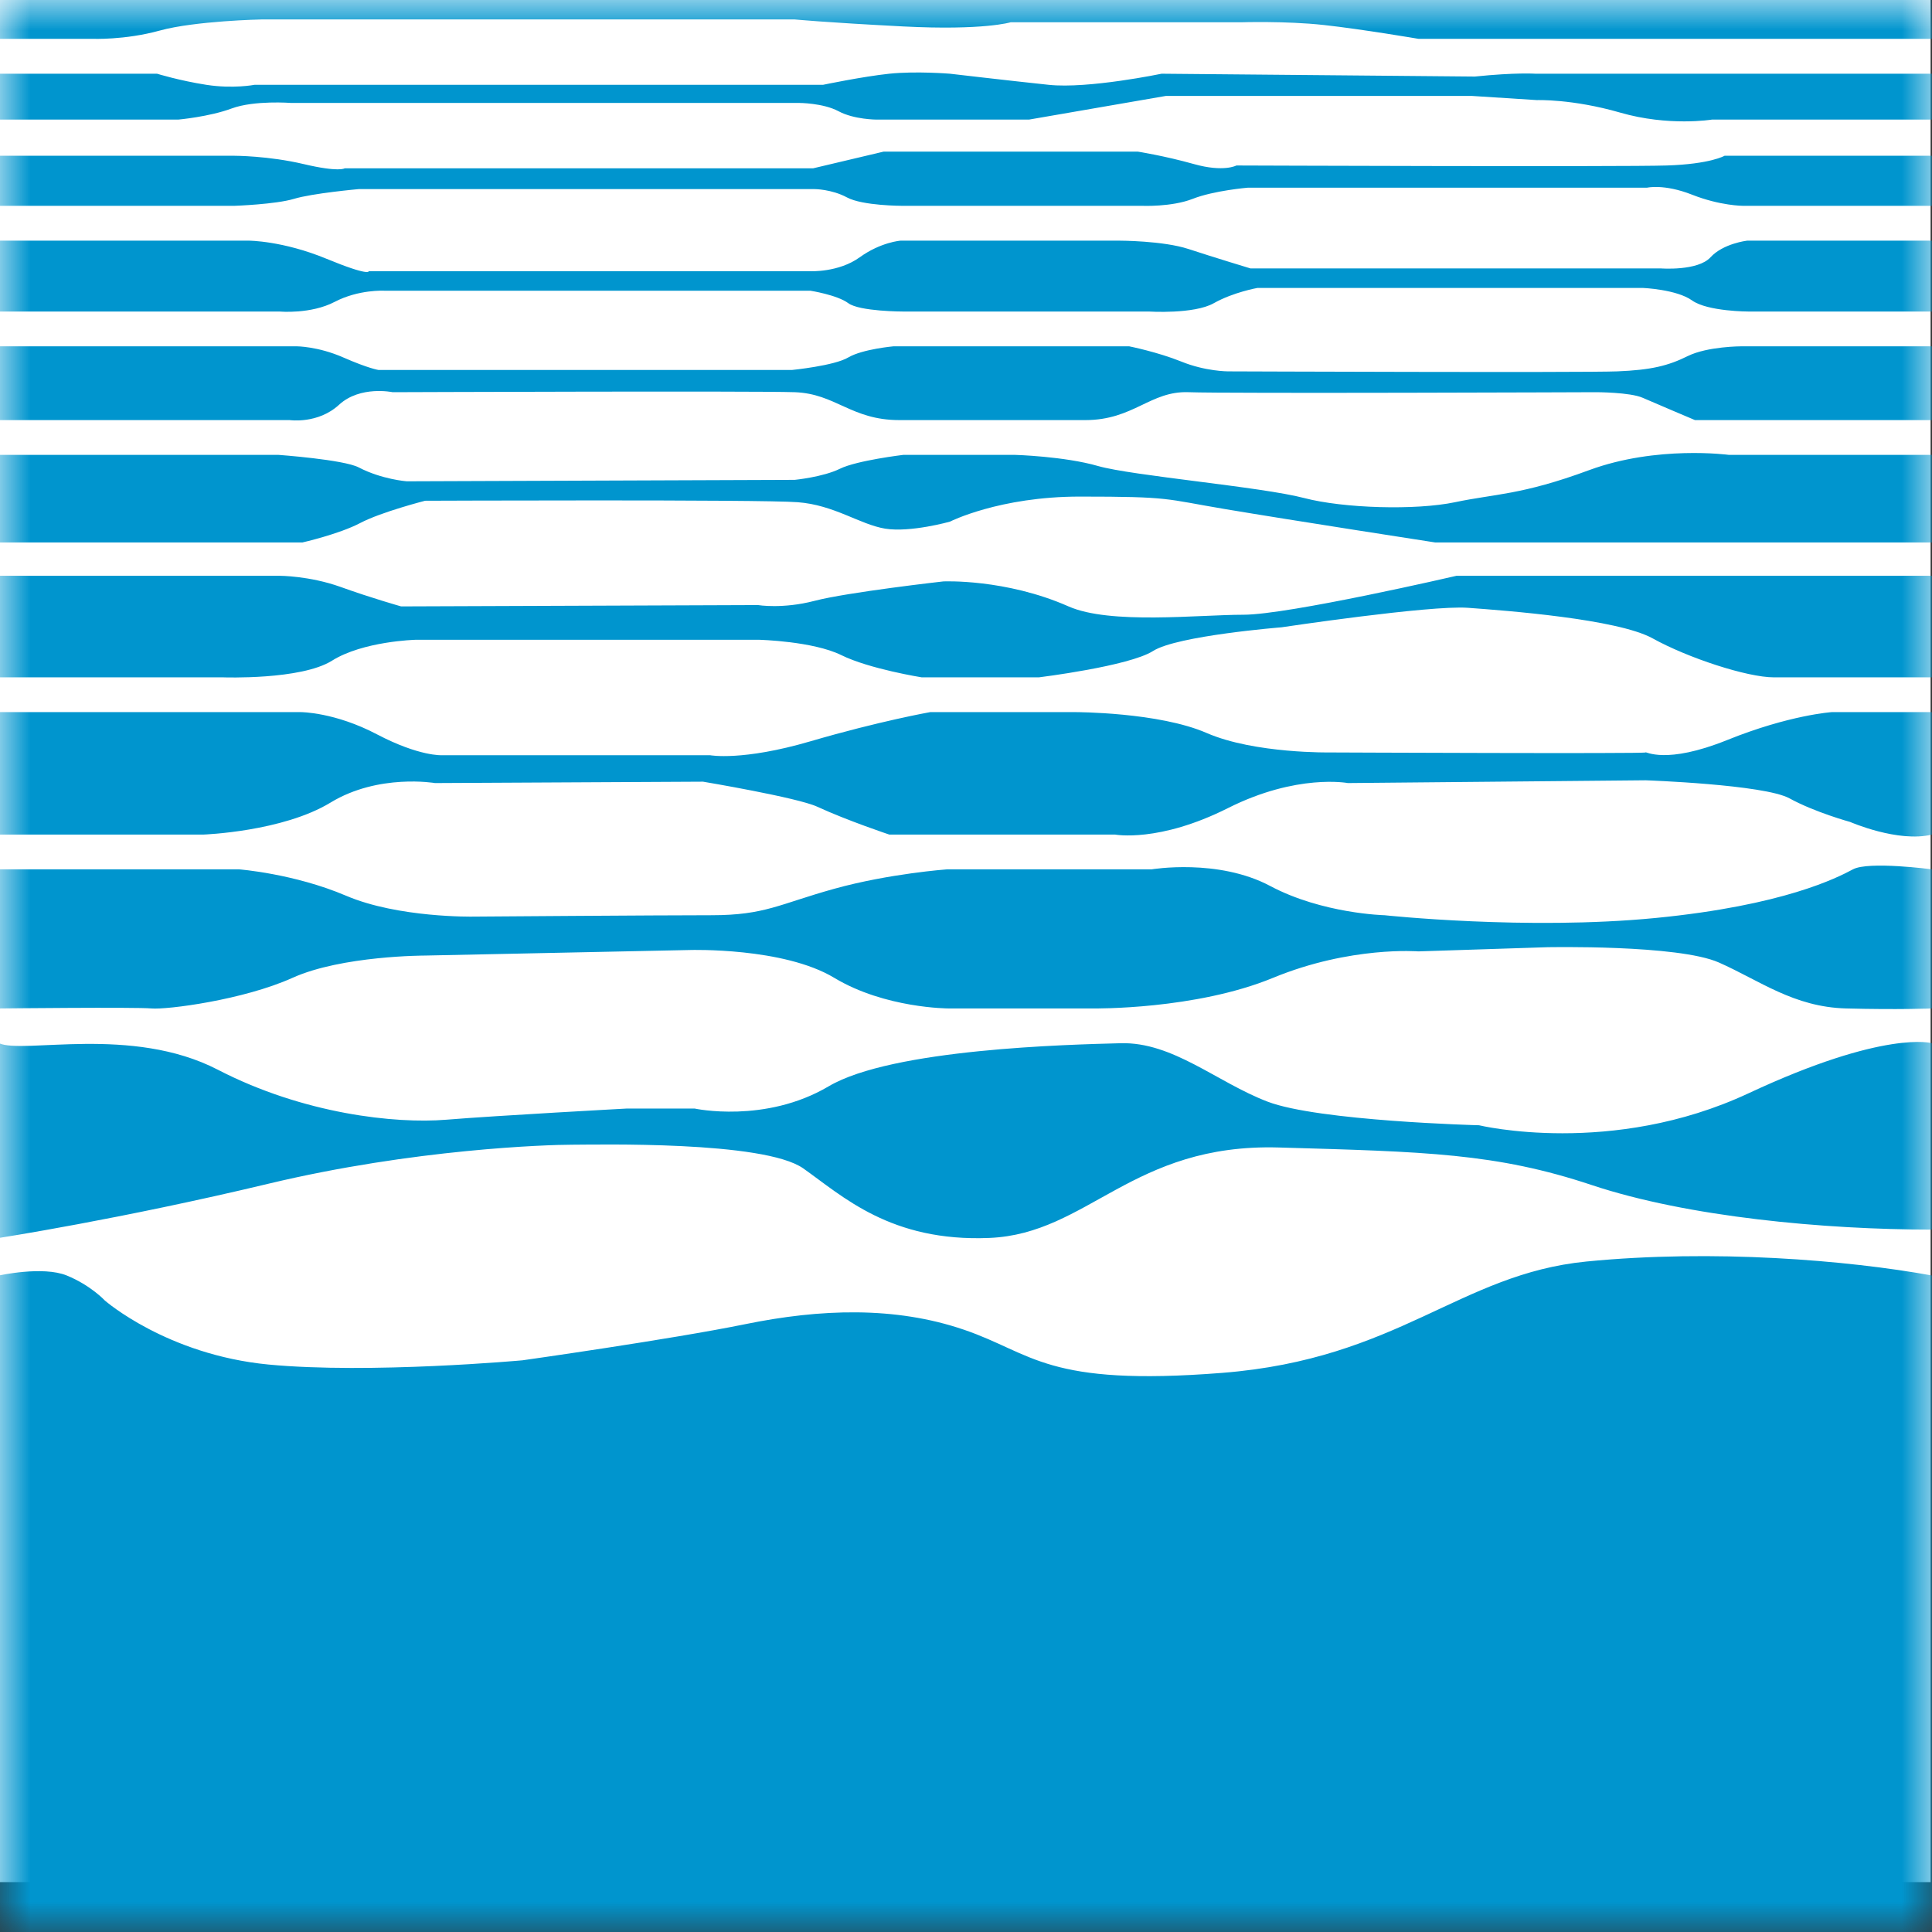 <svg width="32" height="32" viewBox="0 0 32 32" fill="none" xmlns="http://www.w3.org/2000/svg">
<rect x="0" y="0" width="32" height="32" fill="#333333" stroke="none"/>
<g clip-path="url(#clip0_1461_2010)">
<path d="M0 0H31.977V31.174H0V0Z" fill="white"/>
<mask id="mask0_1461_2010" style="mask-type:luminance" maskUnits="userSpaceOnUse" x="0" y="0" width="32" height="32">
<path fill-rule="evenodd" clip-rule="evenodd" d="M0 0H32V32H0V0Z" fill="white"/>
</mask>
<g mask="url(#mask0_1461_2010)">
<path fill-rule="evenodd" clip-rule="evenodd" d="M31.999 0.643V0H-0.016V0.643H1.526C1.526 0.643 2.063 0.667 2.647 0.506C3.231 0.345 4.331 0.322 4.331 0.322H13.163C13.163 0.322 13.631 0.369 14.963 0.438C16.295 0.506 16.739 0.369 16.739 0.369H20.549C20.549 0.369 21.297 0.345 21.927 0.414C22.558 0.483 23.493 0.643 23.493 0.643H31.999Z" fill="#0095CE"/>
<path fill-rule="evenodd" clip-rule="evenodd" d="M31.999 1.981V1.221H25.433C25.433 1.221 25.105 1.198 24.428 1.268L19.24 1.221C19.24 1.221 18.025 1.474 17.371 1.405C16.716 1.336 15.734 1.221 15.734 1.221C15.734 1.221 15.174 1.175 14.729 1.221C14.286 1.268 13.631 1.405 13.631 1.405H4.214C4.214 1.405 3.863 1.474 3.418 1.405C2.974 1.336 2.601 1.221 2.601 1.221H-0.016V1.981H2.952C2.952 1.981 3.466 1.935 3.839 1.796C4.214 1.658 4.821 1.705 4.821 1.705H13.234C13.234 1.705 13.631 1.705 13.888 1.842C14.146 1.981 14.52 1.981 14.52 1.981H17.043L19.31 1.589H24.381L25.456 1.658C25.456 1.658 26.04 1.636 26.835 1.865C27.64 2.098 28.354 1.981 28.354 1.981H31.999Z" fill="#0095CE"/>
<path fill-rule="evenodd" clip-rule="evenodd" d="M31.999 3.409V2.58H28.564C28.564 2.58 28.331 2.718 27.606 2.741C26.881 2.765 20.479 2.741 20.479 2.741C20.479 2.741 20.268 2.856 19.777 2.718C19.286 2.58 18.843 2.511 18.843 2.511H14.637L13.467 2.788H5.709C5.709 2.788 5.616 2.856 5.031 2.718C4.447 2.58 3.886 2.58 3.886 2.58H-0.016V3.409H3.886C3.886 3.409 4.565 3.385 4.868 3.294C5.172 3.201 5.942 3.132 5.942 3.132H13.491C13.491 3.132 13.772 3.132 14.029 3.27C14.286 3.409 14.94 3.409 14.94 3.409H18.913C18.913 3.409 19.403 3.431 19.754 3.294C20.104 3.156 20.665 3.109 20.665 3.109H27.279C27.279 3.109 27.56 3.041 28.027 3.225C28.494 3.409 28.868 3.409 28.868 3.409H31.999Z" fill="#0095CE"/>
<path fill-rule="evenodd" clip-rule="evenodd" d="M31.999 5.16V3.986H28.938C28.938 3.986 28.541 4.032 28.331 4.262C28.12 4.492 27.512 4.446 27.512 4.446H20.712C20.712 4.446 20.104 4.262 19.684 4.124C19.263 3.986 18.539 3.986 18.539 3.986H14.917C14.917 3.986 14.589 4.009 14.239 4.262C13.888 4.515 13.421 4.492 13.421 4.492H6.107C6.107 4.492 6.13 4.584 5.405 4.285C4.681 3.986 4.12 3.986 4.12 3.986H-0.016V5.16H4.634C4.634 5.16 5.148 5.207 5.545 4.999C5.942 4.792 6.363 4.815 6.363 4.815H13.421C13.421 4.815 13.865 4.884 14.051 5.022C14.239 5.16 14.963 5.16 14.963 5.16H19.03C19.03 5.16 19.777 5.207 20.104 5.022C20.431 4.838 20.829 4.769 20.829 4.769H27.209C27.209 4.769 27.77 4.792 28.027 4.977C28.284 5.16 28.962 5.16 28.962 5.16H31.999Z" fill="#0095CE"/>
<path fill-rule="evenodd" clip-rule="evenodd" d="M31.999 6.958V5.736H28.845C28.845 5.736 28.284 5.736 27.956 5.897C27.63 6.059 27.349 6.128 26.788 6.151C26.227 6.174 20.338 6.151 20.338 6.151C20.338 6.151 19.965 6.151 19.567 5.989C19.17 5.829 18.702 5.736 18.702 5.736H14.8C14.8 5.736 14.286 5.782 14.051 5.92C13.818 6.059 13.117 6.128 13.117 6.128H6.27C6.27 6.128 6.107 6.105 5.685 5.92C5.265 5.736 4.914 5.736 4.914 5.736H-0.016V6.958H4.798C4.798 6.958 5.265 7.027 5.616 6.704C5.966 6.382 6.503 6.496 6.503 6.496C6.503 6.496 12.486 6.473 13.163 6.496C13.842 6.52 14.099 6.958 14.894 6.958C15.688 6.958 17.184 6.958 17.978 6.958C18.773 6.958 19.053 6.473 19.684 6.496C20.315 6.52 26.437 6.496 26.437 6.496C26.437 6.496 26.999 6.496 27.209 6.589C27.419 6.681 28.074 6.958 28.074 6.958H31.999Z" fill="#0095CE"/>
<path fill-rule="evenodd" clip-rule="evenodd" d="M31.999 8.985H23.773C23.773 8.985 21.39 8.617 20.291 8.432C19.278 8.262 19.408 8.225 17.885 8.225C16.552 8.225 15.734 8.64 15.734 8.64C15.734 8.64 15.08 8.824 14.66 8.756C14.239 8.686 13.818 8.363 13.21 8.318C12.603 8.271 7.041 8.294 7.041 8.294C7.041 8.294 6.316 8.479 5.966 8.663C5.616 8.847 5.008 8.985 5.008 8.985H-0.016V7.534H4.611C4.611 7.534 5.694 7.612 5.942 7.742C6.324 7.941 6.737 7.972 6.737 7.972L13.163 7.948C13.163 7.948 13.631 7.902 13.912 7.764C14.192 7.626 14.963 7.534 14.963 7.534H16.809C16.809 7.534 17.627 7.557 18.188 7.719C18.749 7.88 20.899 8.064 21.601 8.249C22.255 8.42 23.446 8.455 24.101 8.318C24.755 8.179 25.2 8.202 26.321 7.787C27.443 7.373 28.634 7.534 28.634 7.534H31.999V8.985Z" fill="#0095CE"/>
<path fill-rule="evenodd" clip-rule="evenodd" d="M31.999 11.219V9.537H24.124C24.124 9.537 21.343 10.182 20.595 10.182C19.847 10.182 18.387 10.348 17.698 10.044C16.654 9.583 15.625 9.63 15.625 9.63C15.625 9.63 14.037 9.809 13.491 9.952C12.961 10.09 12.556 10.022 12.556 10.022L6.644 10.044C6.644 10.044 6.153 9.906 5.64 9.721C5.125 9.537 4.634 9.537 4.634 9.537H-0.016V11.219H3.699C3.699 11.219 4.985 11.265 5.499 10.943C6.013 10.62 6.878 10.597 6.878 10.597H12.58C12.58 10.597 13.467 10.62 13.935 10.851C14.402 11.081 15.267 11.219 15.267 11.219H17.207C17.207 11.219 18.702 11.035 19.099 10.782C19.497 10.528 21.227 10.39 21.227 10.39C21.227 10.39 23.68 10.022 24.311 10.067C24.943 10.113 26.788 10.251 27.372 10.573C27.956 10.897 28.938 11.219 29.382 11.219C29.826 11.219 31.999 11.219 31.999 11.219Z" fill="#0095CE"/>
<path fill-rule="evenodd" clip-rule="evenodd" d="M31.999 13.823V11.795H30.34C30.34 11.795 29.639 11.841 28.611 12.256C27.582 12.671 27.256 12.44 27.256 12.463C27.256 12.486 22.044 12.463 22.044 12.463C22.044 12.463 20.782 12.486 19.987 12.141C19.193 11.795 17.814 11.795 17.814 11.795H15.407C15.407 11.795 14.569 11.943 13.421 12.279C12.292 12.609 11.762 12.509 11.762 12.509H7.322C7.322 12.509 6.948 12.532 6.246 12.164C5.545 11.795 4.985 11.795 4.985 11.795H-0.016V13.823H3.372C3.372 13.823 4.681 13.776 5.475 13.293C6.27 12.809 7.205 12.97 7.205 12.97L11.644 12.947C11.644 12.947 13.207 13.209 13.537 13.362C14.036 13.592 14.729 13.823 14.729 13.823H18.469C18.469 13.823 19.193 13.961 20.338 13.385C21.483 12.809 22.325 12.97 22.325 12.97L27.256 12.924C27.256 12.924 29.219 12.993 29.639 13.223C30.06 13.454 30.644 13.614 30.644 13.614C30.644 13.614 31.439 13.961 31.999 13.823Z" fill="#0095CE"/>
<path fill-rule="evenodd" clip-rule="evenodd" d="M31.999 16.703V14.399C31.999 14.399 30.948 14.26 30.691 14.399C30.434 14.536 29.546 14.997 27.419 15.205C25.292 15.412 22.932 15.159 22.932 15.159C22.932 15.159 21.904 15.135 21.039 14.675C20.174 14.214 19.076 14.399 19.076 14.399H15.688C15.688 14.399 14.729 14.468 13.818 14.721C12.907 14.974 12.672 15.159 11.785 15.159C10.897 15.159 7.836 15.182 7.836 15.182C7.836 15.182 6.597 15.205 5.732 14.836C4.868 14.468 3.957 14.399 3.957 14.399H-0.016V16.703C-0.016 16.703 2.25 16.679 2.508 16.703C2.764 16.726 4.027 16.564 4.845 16.196C5.662 15.827 7.041 15.827 7.041 15.827L11.435 15.735C11.435 15.735 12.977 15.689 13.818 16.196C14.66 16.703 15.711 16.703 15.711 16.703H18.118C18.118 16.703 19.801 16.726 21.086 16.196C22.372 15.666 23.493 15.758 23.493 15.758L25.62 15.689C25.62 15.689 27.793 15.643 28.47 15.942C29.148 16.242 29.709 16.679 30.574 16.703C31.439 16.726 31.999 16.703 31.999 16.703Z" fill="#0095CE"/>
<path fill-rule="evenodd" clip-rule="evenodd" d="M-0.016 20.504C-0.016 20.504 1.991 20.194 4.447 19.606C6.854 19.03 9.074 18.96 9.472 18.96C9.869 18.96 12.65 18.892 13.304 19.352C13.958 19.813 14.752 20.573 16.389 20.504C18.025 20.435 18.749 18.937 21.179 19.006C23.61 19.076 24.778 19.099 26.367 19.629C27.956 20.158 30.223 20.366 31.999 20.366V17.279C31.999 17.279 31.228 17.049 28.962 18.108C26.694 19.168 24.498 18.638 24.498 18.638C24.498 18.638 21.834 18.569 20.993 18.246C20.151 17.923 19.427 17.256 18.562 17.279C17.698 17.302 14.777 17.371 13.725 17.993C12.672 18.615 11.505 18.361 11.505 18.361H10.383C10.383 18.361 8.233 18.477 7.392 18.546C6.551 18.615 5.031 18.454 3.606 17.717C2.181 16.98 0.381 17.463 -0.016 17.279V20.504Z" fill="#0095CE"/>
<path fill-rule="evenodd" clip-rule="evenodd" d="M31.999 21.126V32H-0.016V21.126C-0.016 21.126 0.708 20.965 1.105 21.126C1.503 21.288 1.737 21.541 1.737 21.541C1.737 21.541 2.764 22.439 4.447 22.601C6.13 22.761 8.654 22.531 8.654 22.531C8.654 22.531 11.107 22.185 12.346 21.932C13.585 21.679 14.823 21.633 15.968 22.025C17.114 22.416 17.323 22.97 20.245 22.739C23.166 22.508 24.171 21.103 26.274 20.895C28.377 20.688 30.597 20.872 31.999 21.126Z" fill="#0095CE"/>
</g>
</g>
<defs>
<clipPath id="clip0_1461_2010">
<rect width="32" height="32" fill="white"/>
</clipPath>
</defs>
</svg>
